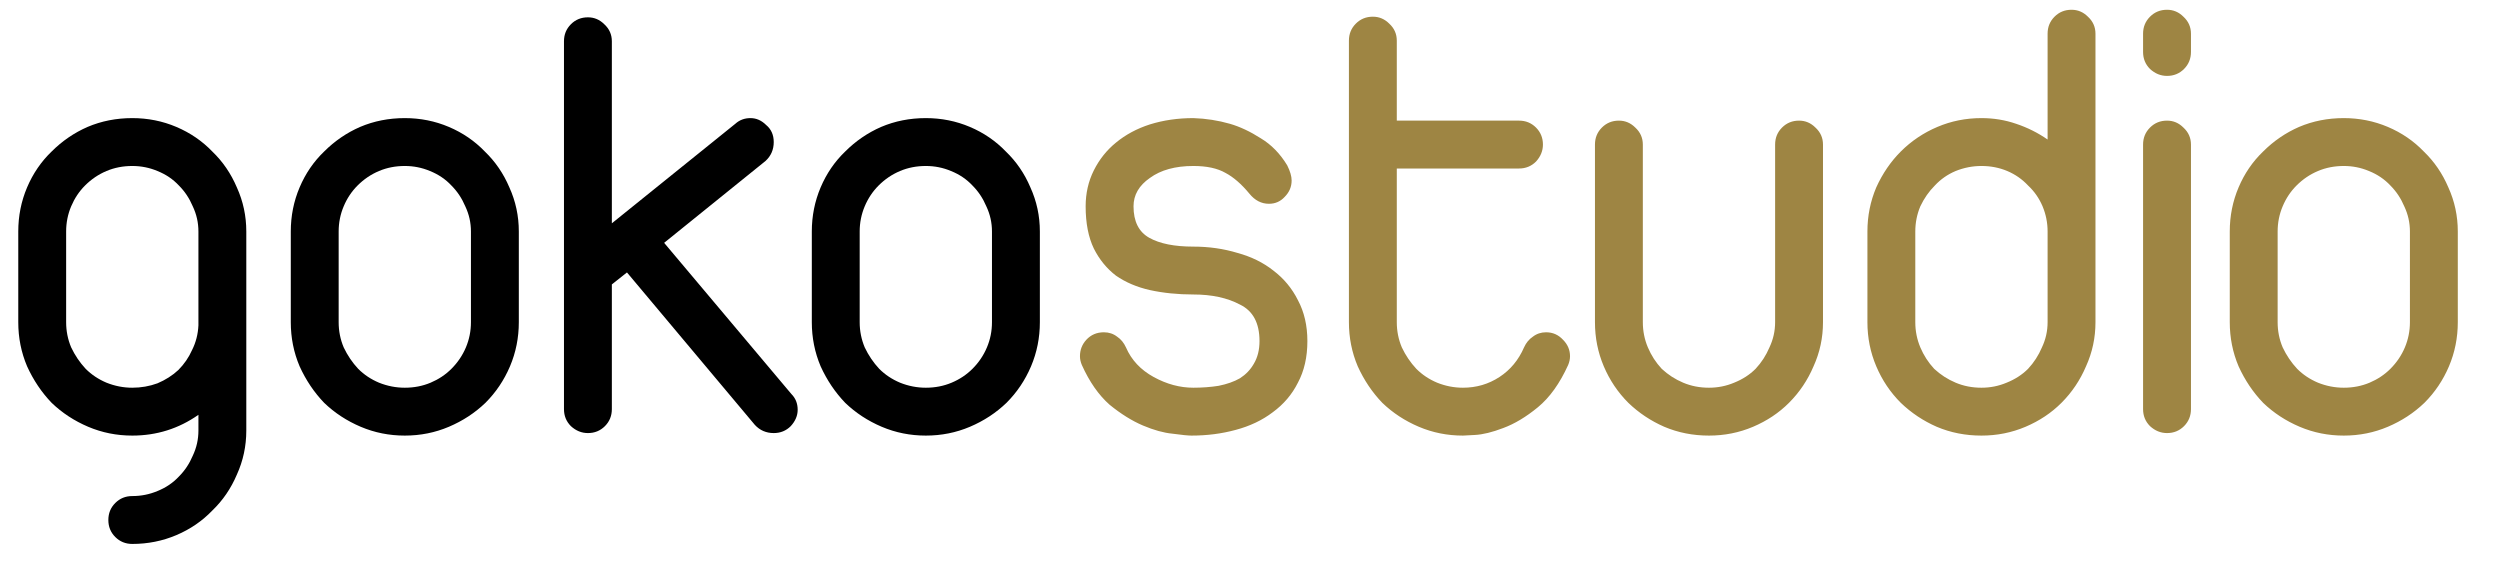 <svg width="127" height="29" viewBox="0 0 127 29" fill="none" xmlns="http://www.w3.org/2000/svg">
<path d="M0.928 11.76C0.928 10.971 1.077 10.224 1.376 9.52C1.675 8.816 2.091 8.208 2.624 7.696C3.157 7.163 3.765 6.747 4.448 6.448C5.152 6.149 5.909 6 6.72 6C7.509 6 8.256 6.149 8.96 6.448C9.664 6.747 10.272 7.163 10.784 7.696C11.317 8.208 11.733 8.816 12.032 9.52C12.352 10.224 12.512 10.971 12.512 11.76V21.872C12.512 22.661 12.352 23.408 12.032 24.112C11.733 24.816 11.317 25.424 10.784 25.936C10.272 26.469 9.664 26.885 8.96 27.184C8.256 27.483 7.509 27.632 6.72 27.632C6.379 27.632 6.091 27.515 5.856 27.28C5.621 27.045 5.504 26.757 5.504 26.416C5.504 26.075 5.621 25.787 5.856 25.552C6.091 25.317 6.379 25.2 6.72 25.2C7.168 25.2 7.595 25.115 8 24.944C8.427 24.773 8.789 24.528 9.088 24.208C9.387 23.909 9.621 23.557 9.792 23.152C9.984 22.747 10.08 22.32 10.08 21.872V21.072C9.077 21.776 7.957 22.128 6.72 22.128C5.931 22.128 5.184 21.979 4.48 21.68C3.776 21.381 3.157 20.976 2.624 20.464C2.112 19.931 1.696 19.312 1.376 18.608C1.077 17.904 0.928 17.157 0.928 16.368V11.76ZM3.36 16.368C3.36 16.816 3.445 17.243 3.616 17.648C3.808 18.053 4.053 18.416 4.352 18.736C4.651 19.035 5.003 19.269 5.408 19.44C5.835 19.611 6.272 19.696 6.72 19.696C7.168 19.696 7.595 19.621 8 19.472C8.405 19.301 8.757 19.077 9.056 18.8C9.355 18.501 9.589 18.16 9.76 17.776C9.952 17.392 10.059 16.976 10.08 16.528V11.76C10.08 11.312 9.984 10.885 9.792 10.48C9.621 10.075 9.387 9.723 9.088 9.424C8.789 9.104 8.427 8.859 8 8.688C7.595 8.517 7.168 8.432 6.72 8.432C6.251 8.432 5.813 8.517 5.408 8.688C5.003 8.859 4.64 9.104 4.32 9.424C4.021 9.723 3.787 10.075 3.616 10.48C3.445 10.885 3.36 11.312 3.36 11.76V16.368ZM14.772 11.76C14.772 10.971 14.921 10.224 15.22 9.52C15.518 8.816 15.934 8.208 16.468 7.696C17.001 7.163 17.609 6.747 18.292 6.448C18.996 6.149 19.753 6 20.564 6C21.353 6 22.1 6.149 22.804 6.448C23.508 6.747 24.116 7.163 24.628 7.696C25.161 8.208 25.577 8.816 25.876 9.52C26.196 10.224 26.356 10.971 26.356 11.76V16.368C26.356 17.157 26.206 17.904 25.908 18.608C25.609 19.312 25.193 19.931 24.66 20.464C24.126 20.976 23.508 21.381 22.804 21.68C22.1 21.979 21.353 22.128 20.564 22.128C19.774 22.128 19.028 21.979 18.324 21.68C17.62 21.381 17.001 20.976 16.468 20.464C15.956 19.931 15.54 19.312 15.22 18.608C14.921 17.904 14.772 17.157 14.772 16.368V11.76ZM17.204 16.368C17.204 16.816 17.289 17.243 17.46 17.648C17.652 18.053 17.897 18.416 18.196 18.736C18.494 19.035 18.846 19.269 19.252 19.44C19.678 19.611 20.116 19.696 20.564 19.696C21.033 19.696 21.47 19.611 21.876 19.44C22.281 19.269 22.633 19.035 22.932 18.736C23.252 18.416 23.497 18.053 23.668 17.648C23.838 17.243 23.924 16.816 23.924 16.368V11.76C23.924 11.312 23.828 10.885 23.636 10.48C23.465 10.075 23.23 9.723 22.932 9.424C22.633 9.104 22.27 8.859 21.844 8.688C21.438 8.517 21.012 8.432 20.564 8.432C20.094 8.432 19.657 8.517 19.252 8.688C18.846 8.859 18.484 9.104 18.164 9.424C17.865 9.723 17.63 10.075 17.46 10.48C17.289 10.885 17.204 11.312 17.204 11.76V16.368ZM28.65 2.096C28.65 1.755 28.767 1.467 29.002 1.232C29.236 0.997 29.524 0.88 29.866 0.88C30.186 0.88 30.463 0.997 30.698 1.232C30.954 1.467 31.082 1.755 31.082 2.096V11.344L37.354 6.288C37.567 6.096 37.823 6 38.122 6C38.42 6 38.687 6.117 38.922 6.352C39.178 6.565 39.306 6.853 39.306 7.216C39.306 7.6 39.167 7.92 38.89 8.176L33.738 12.336L40.202 20.016C40.415 20.229 40.522 20.496 40.522 20.816C40.522 21.115 40.404 21.392 40.17 21.648C39.935 21.883 39.647 22 39.306 22C38.922 22 38.602 21.861 38.346 21.584L31.85 13.84L31.082 14.448V20.784C31.082 21.125 30.964 21.413 30.73 21.648C30.495 21.883 30.207 22 29.866 22C29.546 22 29.258 21.883 29.002 21.648C28.767 21.413 28.65 21.125 28.65 20.784V2.096ZM41.24 11.76C41.24 10.971 41.39 10.224 41.688 9.52C41.987 8.816 42.403 8.208 42.937 7.696C43.47 7.163 44.078 6.747 44.761 6.448C45.465 6.149 46.222 6 47.032 6C47.822 6 48.569 6.149 49.273 6.448C49.977 6.747 50.584 7.163 51.096 7.696C51.63 8.208 52.046 8.816 52.344 9.52C52.664 10.224 52.825 10.971 52.825 11.76V16.368C52.825 17.157 52.675 17.904 52.377 18.608C52.078 19.312 51.662 19.931 51.129 20.464C50.595 20.976 49.977 21.381 49.273 21.68C48.569 21.979 47.822 22.128 47.032 22.128C46.243 22.128 45.496 21.979 44.792 21.68C44.089 21.381 43.47 20.976 42.937 20.464C42.425 19.931 42.008 19.312 41.688 18.608C41.39 17.904 41.24 17.157 41.24 16.368V11.76ZM43.672 16.368C43.672 16.816 43.758 17.243 43.928 17.648C44.12 18.053 44.366 18.416 44.664 18.736C44.963 19.035 45.315 19.269 45.721 19.44C46.147 19.611 46.584 19.696 47.032 19.696C47.502 19.696 47.939 19.611 48.344 19.44C48.75 19.269 49.102 19.035 49.401 18.736C49.721 18.416 49.966 18.053 50.136 17.648C50.307 17.243 50.392 16.816 50.392 16.368V11.76C50.392 11.312 50.297 10.885 50.105 10.48C49.934 10.075 49.699 9.723 49.401 9.424C49.102 9.104 48.739 8.859 48.312 8.688C47.907 8.517 47.48 8.432 47.032 8.432C46.563 8.432 46.126 8.517 45.721 8.688C45.315 8.859 44.953 9.104 44.633 9.424C44.334 9.723 44.099 10.075 43.928 10.48C43.758 10.885 43.672 11.312 43.672 11.76V16.368Z" fill="black"/>
<path d="M55.151 10.48C55.151 9.819 55.289 9.211 55.566 8.656C55.844 8.101 56.217 7.632 56.687 7.248C57.177 6.843 57.753 6.533 58.414 6.32C59.097 6.107 59.833 6 60.623 6C61.263 6.021 61.881 6.117 62.478 6.288C62.99 6.437 63.513 6.683 64.046 7.024C64.58 7.344 65.028 7.803 65.391 8.4C65.54 8.699 65.615 8.955 65.615 9.168C65.615 9.488 65.497 9.765 65.263 10C65.049 10.235 64.782 10.352 64.463 10.352C64.079 10.352 63.748 10.181 63.471 9.84C63.065 9.349 62.66 8.997 62.255 8.784C61.849 8.549 61.305 8.432 60.623 8.432C59.705 8.432 58.969 8.635 58.414 9.04C57.86 9.424 57.583 9.904 57.583 10.48C57.583 11.248 57.849 11.781 58.383 12.08C58.916 12.379 59.663 12.528 60.623 12.528C61.412 12.528 62.158 12.635 62.862 12.848C63.566 13.04 64.174 13.339 64.686 13.744C65.22 14.149 65.636 14.651 65.934 15.248C66.254 15.845 66.415 16.539 66.415 17.328C66.415 18.139 66.254 18.843 65.934 19.44C65.636 20.037 65.209 20.539 64.654 20.944C64.121 21.349 63.492 21.648 62.767 21.84C62.062 22.032 61.316 22.128 60.526 22.128C60.356 22.128 60.036 22.096 59.566 22.032C59.118 21.989 58.617 21.851 58.062 21.616C57.508 21.381 56.943 21.029 56.367 20.56C55.812 20.069 55.343 19.397 54.959 18.544C54.895 18.395 54.862 18.245 54.862 18.096C54.862 17.776 54.969 17.499 55.182 17.264C55.417 17.008 55.716 16.88 56.078 16.88C56.334 16.88 56.559 16.955 56.751 17.104C56.943 17.232 57.092 17.413 57.199 17.648C57.476 18.288 57.945 18.789 58.606 19.152C59.268 19.515 59.94 19.696 60.623 19.696C61.071 19.696 61.497 19.664 61.903 19.6C62.329 19.515 62.692 19.387 62.99 19.216C63.289 19.024 63.524 18.779 63.694 18.48C63.886 18.16 63.983 17.776 63.983 17.328C63.983 16.411 63.652 15.792 62.99 15.472C62.35 15.131 61.561 14.96 60.623 14.96C59.833 14.96 59.097 14.885 58.414 14.736C57.753 14.587 57.177 14.341 56.687 14C56.217 13.637 55.844 13.179 55.566 12.624C55.289 12.048 55.151 11.333 55.151 10.48ZM68.525 2.064C68.525 1.723 68.642 1.435 68.877 1.2C69.111 0.965 69.399 0.848 69.741 0.848C70.061 0.848 70.338 0.965 70.573 1.2C70.829 1.435 70.957 1.723 70.957 2.064V6.128H77.165C77.506 6.128 77.794 6.245 78.029 6.48C78.263 6.715 78.381 7.003 78.381 7.344C78.381 7.664 78.263 7.952 78.029 8.208C77.794 8.443 77.506 8.56 77.165 8.56H70.957V16.368C70.957 16.816 71.042 17.243 71.213 17.648C71.405 18.053 71.65 18.416 71.949 18.736C72.247 19.035 72.599 19.269 73.005 19.44C73.431 19.611 73.869 19.696 74.317 19.696C74.999 19.696 75.618 19.515 76.173 19.152C76.727 18.789 77.143 18.288 77.421 17.648C77.527 17.413 77.677 17.232 77.869 17.104C78.061 16.955 78.285 16.88 78.541 16.88C78.882 16.88 79.17 17.008 79.405 17.264C79.639 17.499 79.757 17.776 79.757 18.096C79.757 18.245 79.725 18.395 79.661 18.544C79.234 19.483 78.722 20.197 78.125 20.688C77.527 21.179 76.941 21.531 76.365 21.744C75.81 21.957 75.33 22.075 74.925 22.096C74.541 22.117 74.338 22.128 74.317 22.128C73.527 22.128 72.781 21.979 72.077 21.68C71.373 21.381 70.754 20.976 70.221 20.464C69.709 19.931 69.293 19.312 68.973 18.608C68.674 17.904 68.525 17.157 68.525 16.368V2.064ZM81.024 7.344C81.024 7.003 81.141 6.715 81.376 6.48C81.611 6.245 81.899 6.128 82.24 6.128C82.56 6.128 82.837 6.245 83.072 6.48C83.328 6.715 83.456 7.003 83.456 7.344V16.368C83.456 16.816 83.541 17.243 83.712 17.648C83.883 18.053 84.117 18.416 84.416 18.736C84.736 19.035 85.099 19.269 85.504 19.44C85.909 19.611 86.347 19.696 86.816 19.696C87.264 19.696 87.691 19.611 88.096 19.44C88.523 19.269 88.885 19.035 89.184 18.736C89.483 18.416 89.717 18.053 89.888 17.648C90.08 17.243 90.176 16.816 90.176 16.368V7.344C90.176 7.003 90.293 6.715 90.528 6.48C90.763 6.245 91.051 6.128 91.392 6.128C91.712 6.128 91.989 6.245 92.224 6.48C92.48 6.715 92.608 7.003 92.608 7.344V16.368C92.608 17.157 92.448 17.904 92.128 18.608C91.829 19.312 91.413 19.931 90.88 20.464C90.368 20.976 89.76 21.381 89.056 21.68C88.352 21.979 87.605 22.128 86.816 22.128C86.005 22.128 85.248 21.979 84.544 21.68C83.861 21.381 83.253 20.976 82.72 20.464C82.187 19.931 81.771 19.312 81.472 18.608C81.173 17.904 81.024 17.157 81.024 16.368V7.344ZM104.018 1.712C104.018 1.371 104.135 1.083 104.37 0.848C104.604 0.613 104.892 0.496 105.234 0.496C105.554 0.496 105.831 0.613 106.066 0.848C106.322 1.083 106.45 1.371 106.45 1.712V16.368C106.45 17.157 106.29 17.904 105.97 18.608C105.671 19.312 105.255 19.931 104.722 20.464C104.21 20.976 103.602 21.381 102.898 21.68C102.194 21.979 101.447 22.128 100.658 22.128C99.847 22.128 99.09 21.979 98.385 21.68C97.703 21.381 97.095 20.976 96.561 20.464C96.028 19.931 95.612 19.312 95.314 18.608C95.015 17.904 94.865 17.157 94.865 16.368V11.76C94.865 10.971 95.015 10.224 95.314 9.52C95.633 8.816 96.049 8.208 96.561 7.696C97.095 7.163 97.713 6.747 98.418 6.448C99.121 6.149 99.868 6 100.658 6C101.276 6 101.863 6.096 102.418 6.288C102.994 6.48 103.527 6.747 104.018 7.088V1.712ZM97.297 16.368C97.297 16.816 97.383 17.243 97.553 17.648C97.724 18.053 97.959 18.416 98.257 18.736C98.578 19.035 98.94 19.269 99.346 19.44C99.751 19.611 100.188 19.696 100.658 19.696C101.106 19.696 101.532 19.611 101.938 19.44C102.364 19.269 102.727 19.035 103.026 18.736C103.324 18.416 103.559 18.053 103.73 17.648C103.922 17.243 104.018 16.816 104.018 16.368V11.76C104.018 11.312 103.932 10.885 103.762 10.48C103.591 10.075 103.346 9.723 103.026 9.424C102.727 9.104 102.375 8.859 101.97 8.688C101.564 8.517 101.127 8.432 100.658 8.432C100.21 8.432 99.772 8.517 99.346 8.688C98.94 8.859 98.588 9.104 98.29 9.424C97.991 9.723 97.746 10.075 97.553 10.48C97.383 10.885 97.297 11.312 97.297 11.76V16.368ZM108.868 7.344C108.868 7.003 108.986 6.715 109.221 6.48C109.455 6.245 109.743 6.128 110.085 6.128C110.405 6.128 110.682 6.245 110.917 6.48C111.173 6.715 111.301 7.003 111.301 7.344V20.784C111.301 21.125 111.183 21.413 110.949 21.648C110.714 21.883 110.426 22 110.085 22C109.765 22 109.477 21.883 109.221 21.648C108.986 21.413 108.868 21.125 108.868 20.784V7.344ZM108.868 1.712C108.868 1.371 108.986 1.083 109.221 0.848C109.455 0.613 109.743 0.496 110.085 0.496C110.405 0.496 110.682 0.613 110.917 0.848C111.173 1.083 111.301 1.371 111.301 1.712V2.64C111.301 2.981 111.183 3.269 110.949 3.504C110.714 3.739 110.426 3.856 110.085 3.856C109.765 3.856 109.477 3.739 109.221 3.504C108.986 3.269 108.868 2.981 108.868 2.64V1.712ZM113.272 11.76C113.272 10.971 113.421 10.224 113.72 9.52C114.018 8.816 114.434 8.208 114.968 7.696C115.501 7.163 116.109 6.747 116.792 6.448C117.496 6.149 118.253 6 119.064 6C119.853 6 120.6 6.149 121.304 6.448C122.008 6.747 122.616 7.163 123.128 7.696C123.661 8.208 124.077 8.816 124.376 9.52C124.696 10.224 124.856 10.971 124.856 11.76V16.368C124.856 17.157 124.706 17.904 124.408 18.608C124.109 19.312 123.693 19.931 123.16 20.464C122.626 20.976 122.008 21.381 121.304 21.68C120.6 21.979 119.853 22.128 119.064 22.128C118.274 22.128 117.528 21.979 116.824 21.68C116.12 21.381 115.501 20.976 114.968 20.464C114.456 19.931 114.04 19.312 113.72 18.608C113.421 17.904 113.272 17.157 113.272 16.368V11.76ZM115.704 16.368C115.704 16.816 115.789 17.243 115.96 17.648C116.152 18.053 116.397 18.416 116.696 18.736C116.994 19.035 117.346 19.269 117.752 19.44C118.178 19.611 118.616 19.696 119.064 19.696C119.533 19.696 119.97 19.611 120.376 19.44C120.781 19.269 121.133 19.035 121.432 18.736C121.752 18.416 121.997 18.053 122.168 17.648C122.338 17.243 122.424 16.816 122.424 16.368V11.76C122.424 11.312 122.328 10.885 122.136 10.48C121.965 10.075 121.73 9.723 121.432 9.424C121.133 9.104 120.77 8.859 120.344 8.688C119.938 8.517 119.512 8.432 119.064 8.432C118.594 8.432 118.157 8.517 117.752 8.688C117.346 8.859 116.984 9.104 116.664 9.424C116.365 9.723 116.13 10.075 115.96 10.48C115.789 10.885 115.704 11.312 115.704 11.76V16.368Z" fill="#9E8543"/>
</svg>
